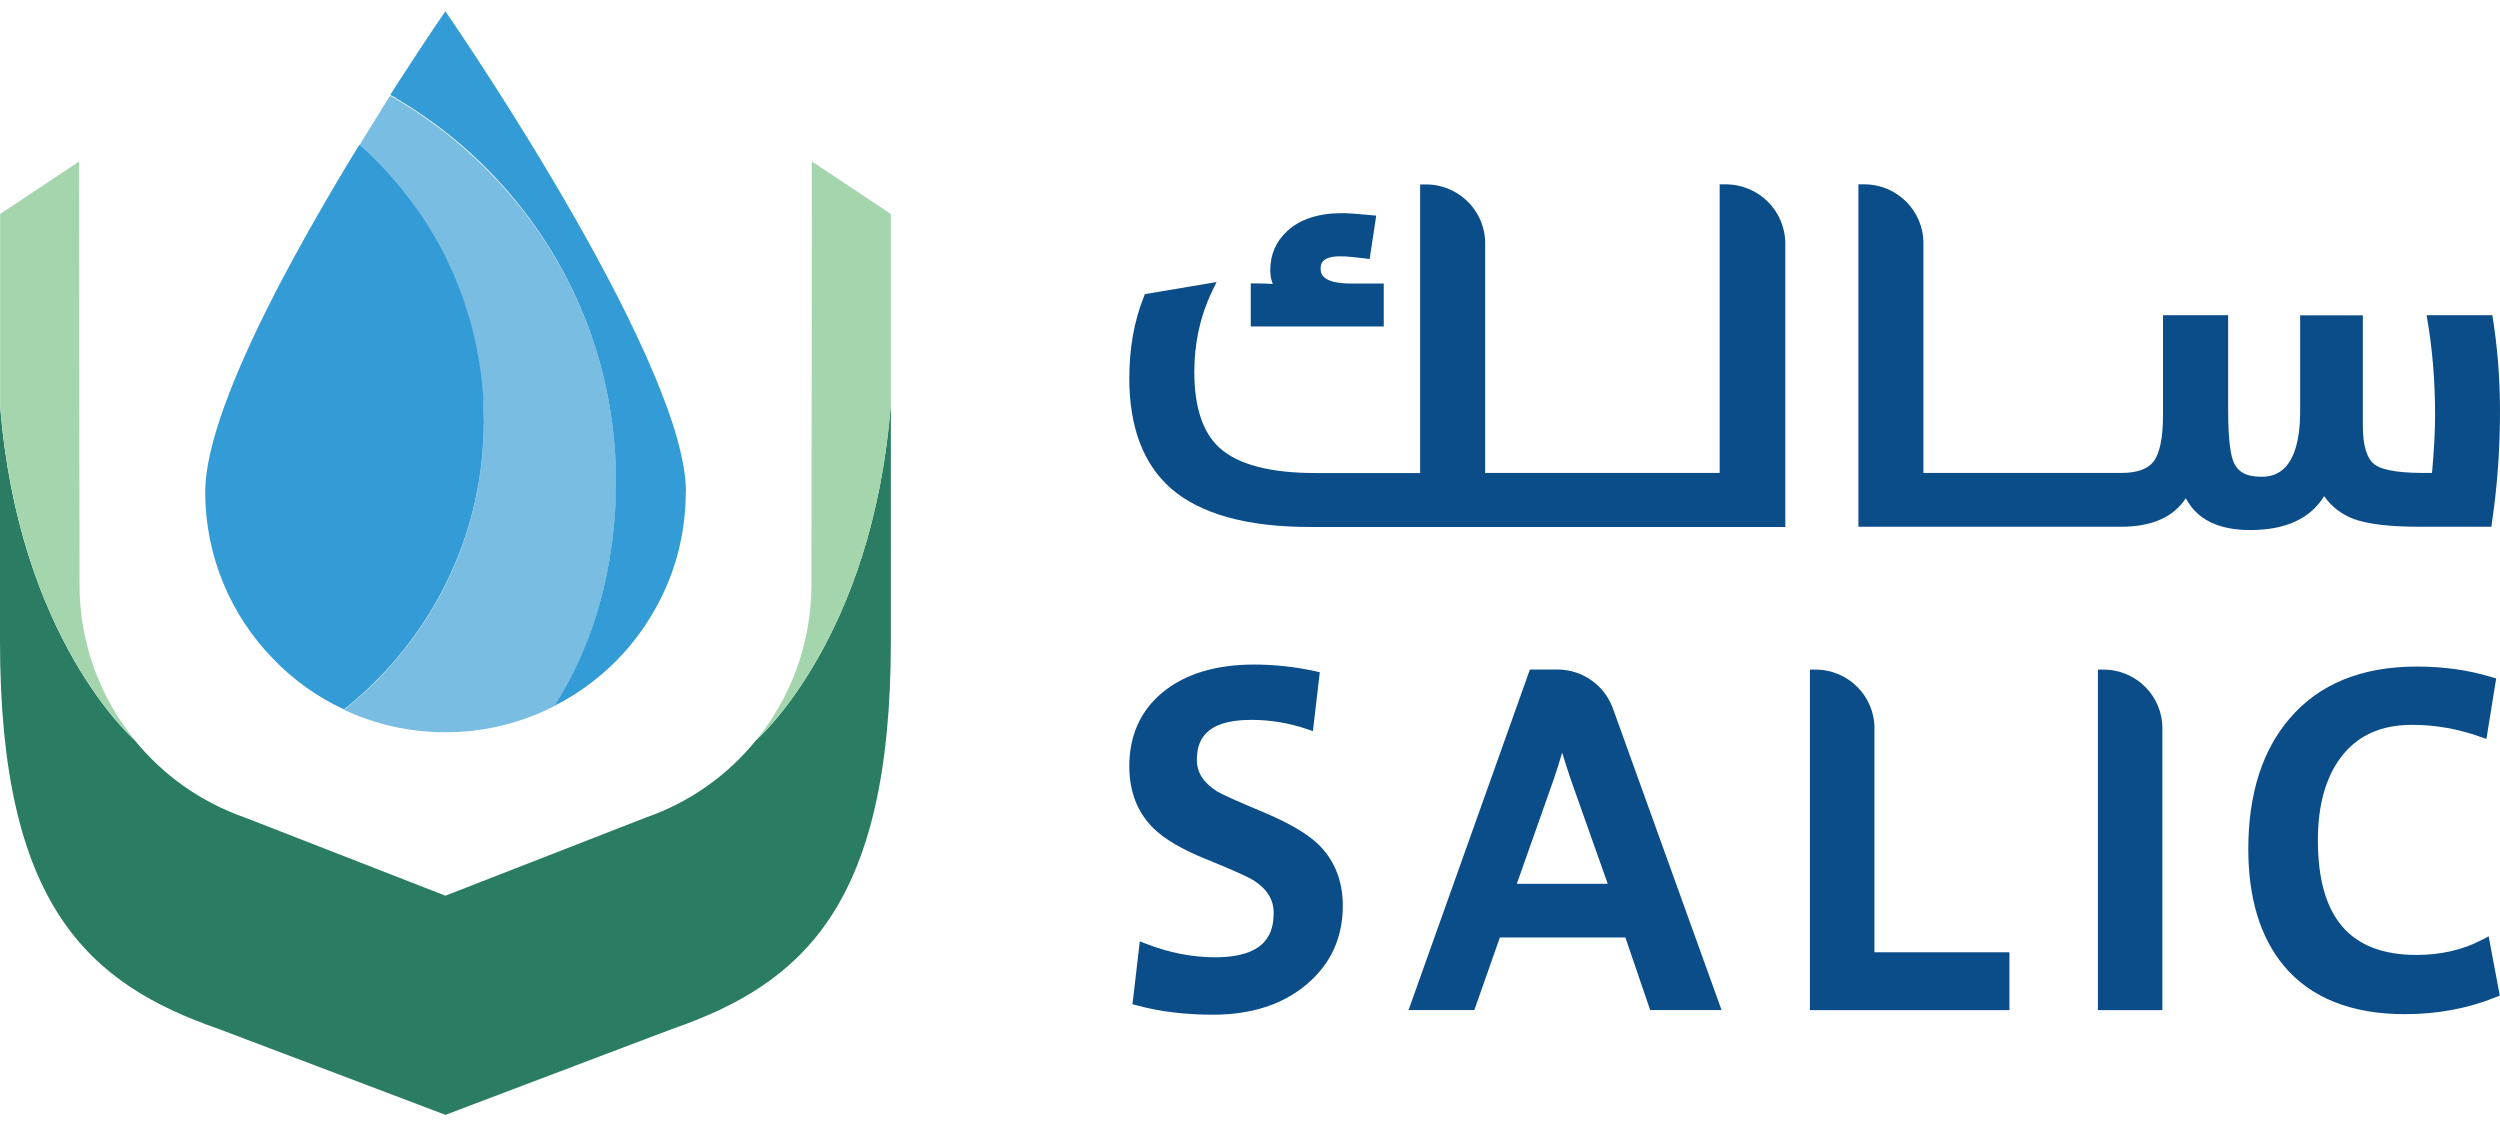 <svg width="111" height="50" viewBox="0 0 111 50" fill="none" xmlns="http://www.w3.org/2000/svg">
<g clip-path="url(#clip0_5_3259)">
<path d="M39.554 17.963V28.47C39.554 40.192 35.645 43.679 29.825 45.693L20.778 49.119L19.779 49.5L18.776 49.119L9.73 45.693C3.909 43.679 0 40.197 0 28.47V17.963C0.801 28.367 5.971 32.856 5.971 32.856C7.229 34.404 8.905 35.614 10.879 36.301L19.775 39.769L28.671 36.301C30.644 35.614 32.32 34.409 33.578 32.856C33.578 32.856 38.749 28.367 39.549 17.963" fill="#2A7C62"/>
<path d="M5.976 32.851C5.976 32.851 0.805 28.362 0.005 17.958V9.502L0.066 9.46L3.513 7.168C3.513 13.789 3.532 25.967 3.532 25.967C3.527 28.536 4.432 30.946 5.976 32.851Z" fill="#A4D5AD"/>
<path d="M39.554 9.502V17.958C38.754 28.362 33.583 32.851 33.583 32.851C35.128 30.946 36.027 28.536 36.027 25.967C36.027 25.967 36.046 13.789 36.046 7.168L39.493 9.46L39.554 9.502Z" fill="#A4D5AD"/>
<path d="M27.357 21.407C27.357 23.257 27.107 25.13 26.603 26.908C26.311 27.953 25.911 28.969 25.426 29.934C25.2 30.381 24.931 30.852 24.625 31.346C23.17 32.089 21.522 32.513 19.779 32.513C18.173 32.513 16.643 32.155 15.273 31.515C18.131 29.242 20.222 26.052 21.065 22.386C21.159 21.972 21.239 21.558 21.3 21.139L21.324 20.979C21.333 20.923 21.338 20.861 21.348 20.805C21.362 20.654 21.385 20.499 21.399 20.349C21.409 20.264 21.413 20.189 21.423 20.113C21.432 20.038 21.432 19.963 21.437 19.887C21.447 19.817 21.447 19.756 21.451 19.699C21.451 19.652 21.451 19.605 21.461 19.558C21.47 19.426 21.47 19.309 21.475 19.177V18.942C21.484 18.866 21.484 18.782 21.484 18.706C21.484 18.386 21.475 18.066 21.451 17.746C21.451 17.699 21.442 17.648 21.442 17.605C21.432 17.53 21.428 17.455 21.428 17.384L21.381 16.904C21.371 16.848 21.366 16.796 21.357 16.744V16.721C21.348 16.659 21.343 16.598 21.333 16.532C21.324 16.495 21.319 16.448 21.319 16.41C21.305 16.349 21.296 16.288 21.286 16.226C21.277 16.156 21.263 16.09 21.253 16.024C21.239 15.954 21.23 15.888 21.216 15.822C21.169 15.553 21.117 15.295 21.056 15.031C21.023 14.899 20.994 14.763 20.957 14.631C20.942 14.556 20.919 14.481 20.895 14.396C20.881 14.335 20.863 14.274 20.839 14.212C20.806 14.09 20.768 13.977 20.731 13.859C20.716 13.789 20.693 13.728 20.669 13.671C20.655 13.61 20.632 13.549 20.618 13.497C20.542 13.271 20.457 13.041 20.368 12.81C20.345 12.749 20.321 12.678 20.293 12.622C20.175 12.325 20.048 12.034 19.911 11.751C19.897 11.714 19.878 11.676 19.859 11.634C19.685 11.257 19.483 10.89 19.271 10.528L19.177 10.368C19.002 10.062 18.809 9.775 18.611 9.493C18.574 9.431 18.536 9.375 18.494 9.318C18.456 9.262 18.409 9.21 18.371 9.154C18.348 9.116 18.315 9.083 18.296 9.046C18.263 9.013 18.239 8.975 18.221 8.947C18.183 8.89 18.145 8.838 18.098 8.796C17.764 8.349 17.396 7.921 17.015 7.516C16.982 7.479 16.944 7.446 16.916 7.408C16.86 7.361 16.817 7.309 16.775 7.267C16.718 7.21 16.676 7.168 16.634 7.116C16.577 7.069 16.535 7.022 16.483 6.975C16.436 6.928 16.384 6.881 16.341 6.839C16.21 6.716 16.082 6.594 15.941 6.481C16.422 5.681 16.897 4.928 17.321 4.25C17.382 4.283 17.453 4.321 17.509 4.359L17.547 4.288C17.547 4.288 17.538 4.345 17.561 4.387C19.238 5.366 20.764 6.599 22.078 8.015C25.36 11.507 27.357 16.222 27.357 21.407Z" fill="#79BDE3"/>
<path d="M21.484 18.692C21.484 18.767 21.484 18.852 21.474 18.927V19.163C21.465 19.294 21.465 19.412 21.46 19.544C21.451 19.591 21.451 19.638 21.451 19.68C21.441 19.741 21.442 19.803 21.437 19.869C21.427 19.944 21.427 20.019 21.423 20.094C21.413 20.17 21.409 20.245 21.399 20.33C21.385 20.48 21.361 20.636 21.347 20.786C21.338 20.847 21.333 20.908 21.324 20.96L21.3 21.12C21.239 21.539 21.159 21.958 21.065 22.367C20.217 26.033 18.131 29.223 15.272 31.496C14.081 30.946 13.016 30.179 12.122 29.247C10.261 27.336 9.112 24.72 9.112 21.835C9.112 19.77 10.421 16.523 12.122 13.187C13.313 10.862 14.693 8.486 15.95 6.434C16.087 6.551 16.219 6.669 16.351 6.791C16.398 6.839 16.45 6.886 16.492 6.928C16.548 6.984 16.591 7.027 16.643 7.069C16.69 7.126 16.737 7.168 16.784 7.22C16.831 7.267 16.878 7.319 16.925 7.361C16.958 7.399 16.996 7.431 17.024 7.469C17.405 7.874 17.768 8.297 18.107 8.749C18.154 8.796 18.192 8.848 18.23 8.9C18.253 8.933 18.277 8.97 18.305 8.998C18.329 9.036 18.357 9.069 18.38 9.107C18.418 9.168 18.465 9.224 18.503 9.271C18.541 9.333 18.578 9.389 18.62 9.445C18.818 9.728 19.011 10.015 19.186 10.321L19.28 10.481C19.492 10.838 19.694 11.21 19.869 11.586C19.892 11.624 19.906 11.662 19.92 11.704C20.062 11.986 20.189 12.274 20.302 12.575C20.335 12.636 20.358 12.707 20.377 12.763C20.471 12.989 20.551 13.219 20.627 13.45C20.641 13.506 20.664 13.568 20.678 13.624C20.702 13.685 20.726 13.746 20.74 13.812C20.777 13.93 20.815 14.038 20.848 14.165C20.872 14.226 20.886 14.288 20.905 14.349C20.928 14.434 20.952 14.509 20.966 14.584C21.003 14.716 21.036 14.852 21.065 14.984C21.126 15.252 21.182 15.511 21.225 15.775C21.239 15.845 21.248 15.911 21.262 15.977C21.272 16.047 21.286 16.113 21.296 16.179C21.305 16.24 21.31 16.302 21.328 16.363C21.328 16.4 21.338 16.448 21.343 16.485C21.352 16.556 21.357 16.617 21.366 16.673V16.697C21.375 16.753 21.38 16.805 21.39 16.857L21.437 17.337C21.437 17.407 21.446 17.478 21.451 17.558C21.451 17.605 21.46 17.657 21.46 17.699C21.47 18.052 21.479 18.372 21.484 18.692Z" fill="#339BD6"/>
<path d="M30.447 21.845C30.447 23.779 29.938 25.581 29.034 27.139C28.007 28.936 26.472 30.4 24.621 31.336C24.927 30.842 25.191 30.376 25.422 29.924C25.902 28.96 26.307 27.943 26.599 26.899C27.103 25.115 27.352 23.247 27.352 21.398C27.352 16.212 25.356 11.492 22.083 7.977C20.773 6.561 19.243 5.337 17.566 4.349C17.543 4.302 17.533 4.274 17.552 4.25L17.515 4.321C17.453 4.283 17.383 4.246 17.326 4.213C17.477 3.977 17.623 3.756 17.759 3.54C18.951 1.691 19.775 0.5 19.775 0.5C19.775 0.5 20.599 1.691 21.791 3.54C23.91 6.829 27.188 12.203 29.043 16.631C29.905 18.669 30.456 20.499 30.456 21.84H30.447V21.845Z" fill="#339BD6"/>
<path d="M56.225 36.117C54.991 35.604 54.257 35.27 54.031 35.134C53.432 34.748 53.141 34.296 53.141 33.75C53.141 32.983 53.395 31.962 55.561 31.962C56.385 31.962 57.205 32.094 58.001 32.362L58.293 32.461L58.599 29.849L58.377 29.797C57.487 29.604 56.578 29.506 55.679 29.506C53.969 29.506 52.594 29.929 51.6 30.757C50.63 31.567 50.141 32.668 50.141 34.028C50.141 35.152 50.503 36.075 51.219 36.781C51.699 37.251 52.472 37.708 53.503 38.126C54.991 38.729 55.5 38.983 55.665 39.091C56.263 39.477 56.55 39.943 56.55 40.526C56.55 41.373 56.282 42.503 53.946 42.503C52.943 42.503 51.925 42.305 50.913 41.914L50.607 41.797L50.282 44.587L50.494 44.644C51.502 44.917 52.632 45.053 53.866 45.053C55.561 45.053 56.965 44.597 58.019 43.703C59.084 42.804 59.621 41.632 59.621 40.211C59.621 39.11 59.253 38.192 58.528 37.482C58.033 37.016 57.28 36.569 56.225 36.117Z" fill="#0B4D89"/>
<path d="M71.615 31.459C71.243 30.423 70.254 29.727 69.157 29.727H67.928L62.54 44.846H65.46L66.595 41.623H72.166L73.268 44.846H76.437L71.615 31.459ZM67.348 39.237L68.987 34.597C69.119 34.207 69.246 33.811 69.359 33.416C69.463 33.76 69.59 34.155 69.745 34.616L71.384 39.242H67.348V39.237Z" fill="#0B4D89"/>
<path d="M83.228 32.343C83.228 30.903 82.056 29.731 80.615 29.731H80.36V44.851H89.219V42.281H83.224V32.343H83.228Z" fill="#0B4D89"/>
<path d="M93.401 29.731H93.147V44.851H96.01V32.338C96.014 30.903 94.842 29.731 93.401 29.731Z" fill="#0B4D89"/>
<path d="M110.496 41.571L110.194 41.731C109.351 42.173 108.376 42.399 107.293 42.399C104.345 42.399 102.914 40.733 102.914 37.303C102.914 35.764 103.257 34.526 103.931 33.628C104.67 32.654 105.706 32.183 107.105 32.183C108.117 32.183 109.125 32.357 110.109 32.71L110.397 32.809L110.83 30.122L110.618 30.061C109.606 29.75 108.485 29.595 107.298 29.595C104.859 29.595 102.961 30.371 101.656 31.905C100.441 33.322 99.824 35.27 99.824 37.698C99.824 39.872 100.352 41.613 101.397 42.874C102.584 44.3 104.392 45.029 106.775 45.029C108.221 45.029 109.573 44.775 110.797 44.281L110.99 44.201L110.496 41.571Z" fill="#0B4D89"/>
<path d="M61.434 12.589H59.984C58.637 12.589 58.637 12.095 58.637 11.93C58.637 11.765 58.637 11.38 59.508 11.38C59.758 11.38 60.111 11.412 60.563 11.469L60.812 11.502L61.104 9.573L60.841 9.549C60.243 9.493 59.838 9.464 59.597 9.464C58.552 9.464 57.728 9.728 57.163 10.25C56.659 10.711 56.4 11.295 56.4 11.991C56.4 12.245 56.442 12.448 56.513 12.608C56.287 12.589 56.051 12.584 55.788 12.584H55.533V14.495H61.439V12.589H61.434Z" fill="#0B4D89"/>
<path d="M76.607 8.184H76.353V20.998H65.941V10.801C65.941 9.361 64.768 8.189 63.308 8.189H63.054V21.003H58.41C56.399 21.003 54.963 20.626 54.148 19.883C53.404 19.214 53.028 18.08 53.028 16.509C53.028 15.233 53.286 14.043 53.804 12.961L54.016 12.523L50.833 13.059L50.781 13.191C50.352 14.269 50.141 15.478 50.141 16.796C50.141 18.956 50.758 20.593 51.977 21.675C53.282 22.819 55.359 23.398 58.156 23.398H79.268V10.81C79.259 9.356 78.086 8.184 76.607 8.184Z" fill="#0B4D89"/>
<path d="M111 18.236C111 19.93 110.882 21.591 110.646 23.167L110.618 23.388H107.454C106.111 23.388 105.151 23.275 104.51 23.045C103.964 22.838 103.521 22.499 103.192 22.028C102.579 23.031 101.473 23.534 99.909 23.534C98.501 23.534 97.54 23.064 97.05 22.118C96.509 22.96 95.543 23.388 94.164 23.388H82.513V8.184H82.767C84.227 8.184 85.4 9.356 85.4 10.796V20.998H94.187C94.87 20.998 95.346 20.833 95.609 20.504C95.897 20.137 96.038 19.431 96.038 18.414V13.996H98.93V18.217C98.93 19.647 99.061 20.254 99.174 20.518C99.358 20.956 99.749 21.167 100.371 21.167C100.804 21.167 102.127 21.167 102.127 18.24V14.001H104.91V18.894C104.91 19.788 105.089 20.367 105.438 20.626C105.664 20.796 106.22 20.998 107.567 20.998H107.981C108.07 20.038 108.118 19.167 108.118 18.414C108.118 16.866 107.99 15.389 107.741 13.996H110.661C110.882 15.356 111 16.777 111 18.236Z" fill="#0B4D89"/>
</g>
<defs>
<clipPath id="clip0_5_3259">
<rect width="111" height="49" fill="white" transform="translate(0 0.5)"/>
</clipPath>
</defs>
</svg>
